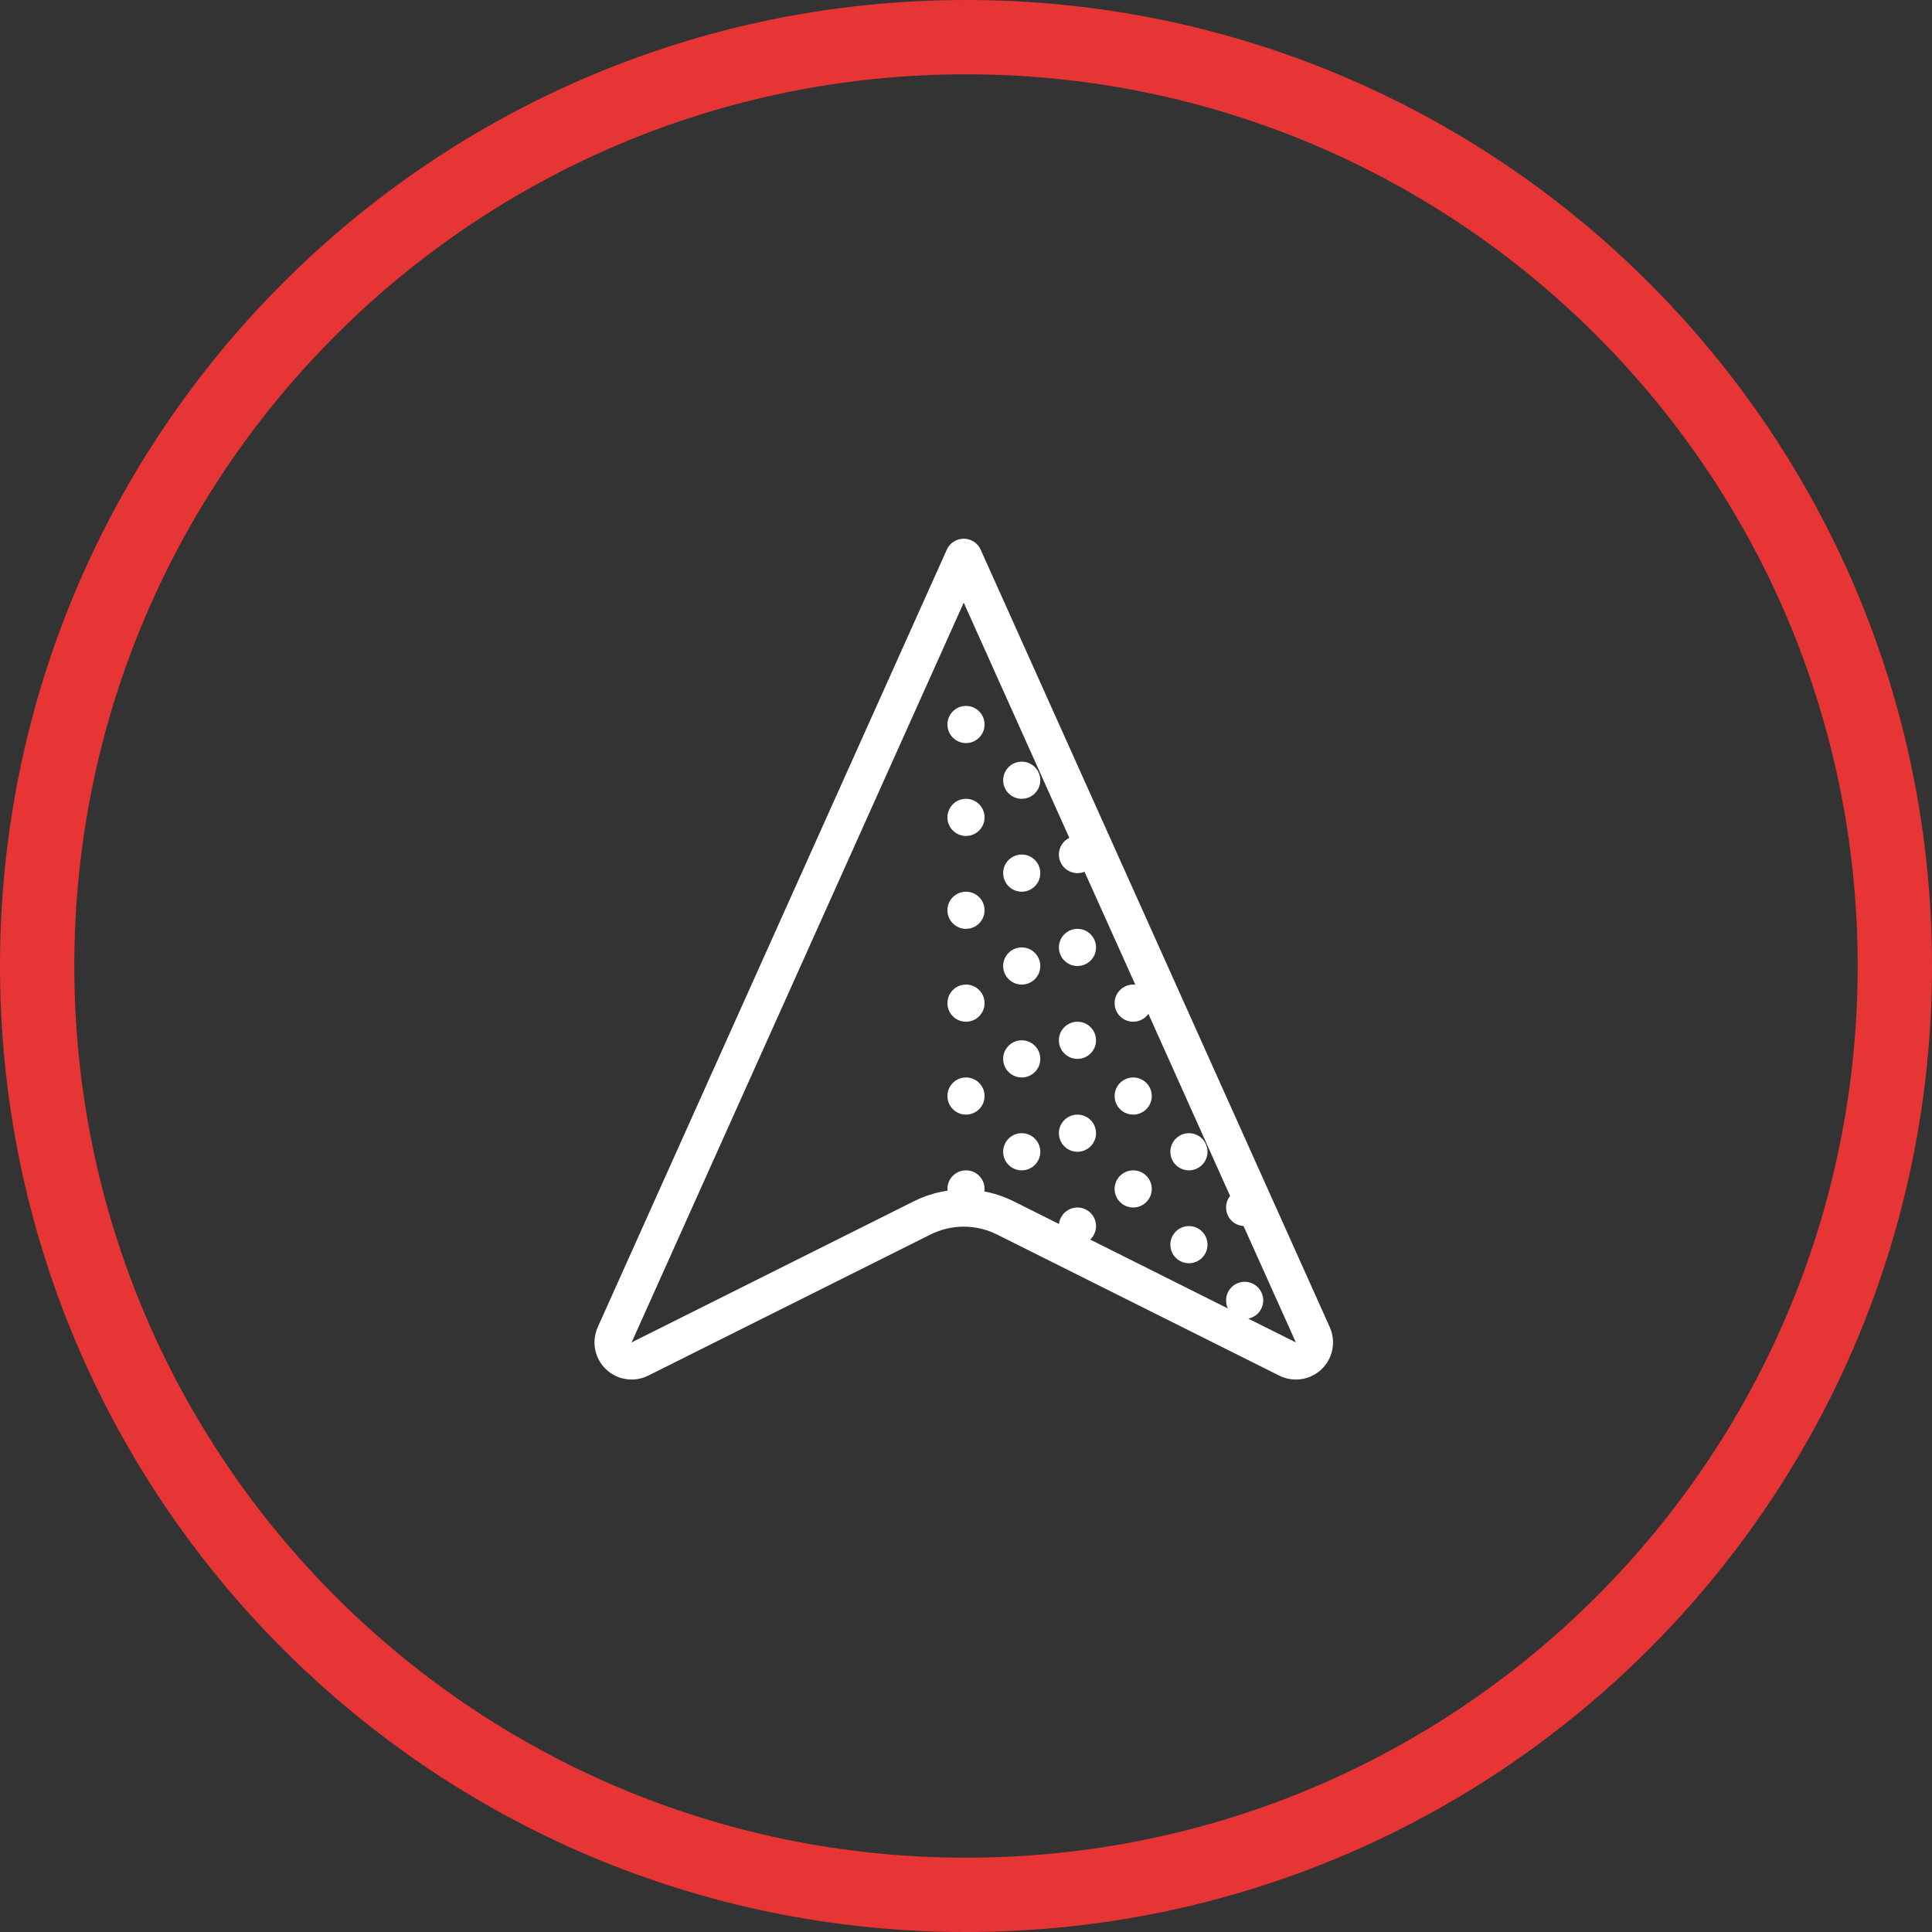 <?xml version="1.0" encoding="UTF-8"?>
<svg width="52px" height="52px" viewBox="0 0 52 52" version="1.1" xmlns="http://www.w3.org/2000/svg" xmlns:xlink="http://www.w3.org/1999/xlink">
    <rect x="0" y="0" width="52" height="52" fill="#333333" stroke="none"/>
    <title>icon-vehicle-tracking</title>
    <g id="Page-1" stroke="none" stroke-width="1" fill="none" fill-rule="evenodd">
        <g id="icon-vehicle-tracking" fill-rule="nonzero">
            <path d="M26,0 C11.641,0 0,11.641 0,26 C0,40.359 11.641,52 26,52 C40.359,52 52,40.359 52,26 C52,11.641 40.359,0 26,0 Z M26,2 C39.255,2 50,12.745 50,26 C50,39.255 39.255,50 26,50 C12.745,50 2,39.255 2,26 C2,12.745 12.745,2 26,2 Z" id="Rectangle-2-Copy" fill="#E73535"></path>
            <g id="Group-34" transform="translate(16, 14.5)" fill="#FFFFFF">
                <path d="M10.144,0.044 C10.256,0.094 10.345,0.184 10.395,0.295 L19.791,21.221 C20.017,21.725 19.792,22.317 19.288,22.543 C19.014,22.666 18.7,22.66 18.431,22.525 L10.834,18.727 C10.271,18.445 9.608,18.445 9.045,18.727 L1.447,22.525 C0.953,22.772 0.353,22.572 0.106,22.078 C-0.029,21.81 -0.035,21.495 0.088,21.221 L9.483,0.295 C9.596,0.043 9.892,-0.069 10.144,0.044 Z M9.939,1.72 L1,21.631 L8.598,17.832 C8.886,17.688 9.193,17.593 9.505,17.547 L9.5,17.5 C9.5,17.224 9.724,17 10,17 C10.276,17 10.5,17.224 10.5,17.5 L10.495,17.569 L10.495,17.569 C10.694,17.605 10.892,17.663 11.083,17.742 L11.281,17.832 L12.503,18.444 C12.531,18.194 12.743,18 13,18 C13.276,18 13.5,18.224 13.5,18.5 C13.5,18.643 13.44,18.772 13.343,18.863 L17.05,20.718 C17.018,20.652 17,20.578 17,20.5 C17,20.224 17.224,20 17.5,20 C17.776,20 18,20.224 18,20.5 C18,20.743 17.827,20.945 17.597,20.991 L18.878,21.631 L17.471,18.499 C17.208,18.484 17,18.266 17,18 C17,17.883 17.041,17.775 17.108,17.689 L14.909,12.788 C14.818,12.916 14.669,13 14.5,13 C14.224,13 14,12.776 14,12.5 C14,12.224 14.224,12 14.5,12 C14.519,12 14.539,12.001 14.557,12.003 L13.19,8.963 C13.131,8.987 13.067,9 13,9 C12.724,9 12.5,8.776 12.5,8.5 C12.5,8.303 12.614,8.132 12.781,8.051 L9.939,1.72 Z M16,18.5 C16.276,18.5 16.5,18.724 16.5,19 C16.5,19.276 16.276,19.5 16,19.5 C15.724,19.5 15.5,19.276 15.5,19 C15.5,18.724 15.724,18.5 16,18.5 Z M14.5,17 C14.776,17 15,17.224 15,17.5 C15,17.776 14.776,18 14.5,18 C14.224,18 14,17.776 14,17.5 C14,17.224 14.224,17 14.5,17 Z M11.5,16 C11.776,16 12,16.224 12,16.5 C12,16.776 11.776,17 11.5,17 C11.224,17 11,16.776 11,16.5 C11,16.224 11.224,16 11.5,16 Z M16,16 C16.276,16 16.5,16.224 16.5,16.5 C16.5,16.776 16.276,17 16,17 C15.724,17 15.5,16.776 15.5,16.5 C15.5,16.224 15.724,16 16,16 Z M13,15.5 C13.276,15.5 13.5,15.724 13.5,16 C13.5,16.276 13.276,16.5 13,16.5 C12.724,16.5 12.5,16.276 12.5,16 C12.5,15.724 12.724,15.5 13,15.5 Z M10,14.5 C10.276,14.5 10.5,14.724 10.5,15 C10.5,15.276 10.276,15.5 10,15.5 C9.724,15.5 9.5,15.276 9.5,15 C9.5,14.724 9.724,14.5 10,14.5 Z M14.5,14.5 C14.776,14.5 15,14.724 15,15 C15,15.276 14.776,15.5 14.5,15.5 C14.224,15.5 14,15.276 14,15 C14,14.724 14.224,14.5 14.5,14.5 Z M11.5,13.5 C11.776,13.5 12,13.724 12,14 C12,14.276 11.776,14.5 11.5,14.5 C11.224,14.5 11,14.276 11,14 C11,13.724 11.224,13.5 11.5,13.5 Z M13,13 C13.276,13 13.5,13.224 13.5,13.5 C13.5,13.776 13.276,14 13,14 C12.724,14 12.5,13.776 12.5,13.5 C12.5,13.224 12.724,13 13,13 Z M10,12 C10.276,12 10.5,12.224 10.5,12.5 C10.5,12.776 10.276,13 10,13 C9.724,13 9.5,12.776 9.5,12.5 C9.5,12.224 9.724,12 10,12 Z M11.5,11 C11.776,11 12,11.224 12,11.5 C12,11.776 11.776,12 11.5,12 C11.224,12 11,11.776 11,11.5 C11,11.224 11.224,11 11.5,11 Z M13,10.5 C13.276,10.5 13.5,10.724 13.5,11 C13.5,11.276 13.276,11.5 13,11.5 C12.724,11.5 12.5,11.276 12.5,11 C12.5,10.724 12.724,10.5 13,10.5 Z M10,9.5 C10.276,9.5 10.5,9.724 10.5,10 C10.5,10.276 10.276,10.5 10,10.5 C9.724,10.5 9.5,10.276 9.5,10 C9.5,9.724 9.724,9.5 10,9.5 Z M11.5,8.5 C11.776,8.5 12,8.724 12,9 C12,9.276 11.776,9.5 11.5,9.5 C11.224,9.5 11,9.276 11,9 C11,8.724 11.224,8.5 11.5,8.5 Z M10,7 C10.276,7 10.5,7.224 10.5,7.5 C10.5,7.776 10.276,8 10,8 C9.724,8 9.5,7.776 9.5,7.5 C9.5,7.224 9.724,7 10,7 Z M11.5,6 C11.776,6 12,6.224 12,6.5 C12,6.776 11.776,7 11.5,7 C11.224,7 11,6.776 11,6.5 C11,6.224 11.224,6 11.5,6 Z M10,4.5 C10.276,4.5 10.5,4.724 10.5,5 C10.5,5.276 10.276,5.5 10,5.5 C9.724,5.5 9.5,5.276 9.5,5 C9.5,4.724 9.724,4.5 10,4.5 Z" id="Shape"></path>
            </g>
        </g>
    </g>
</svg>